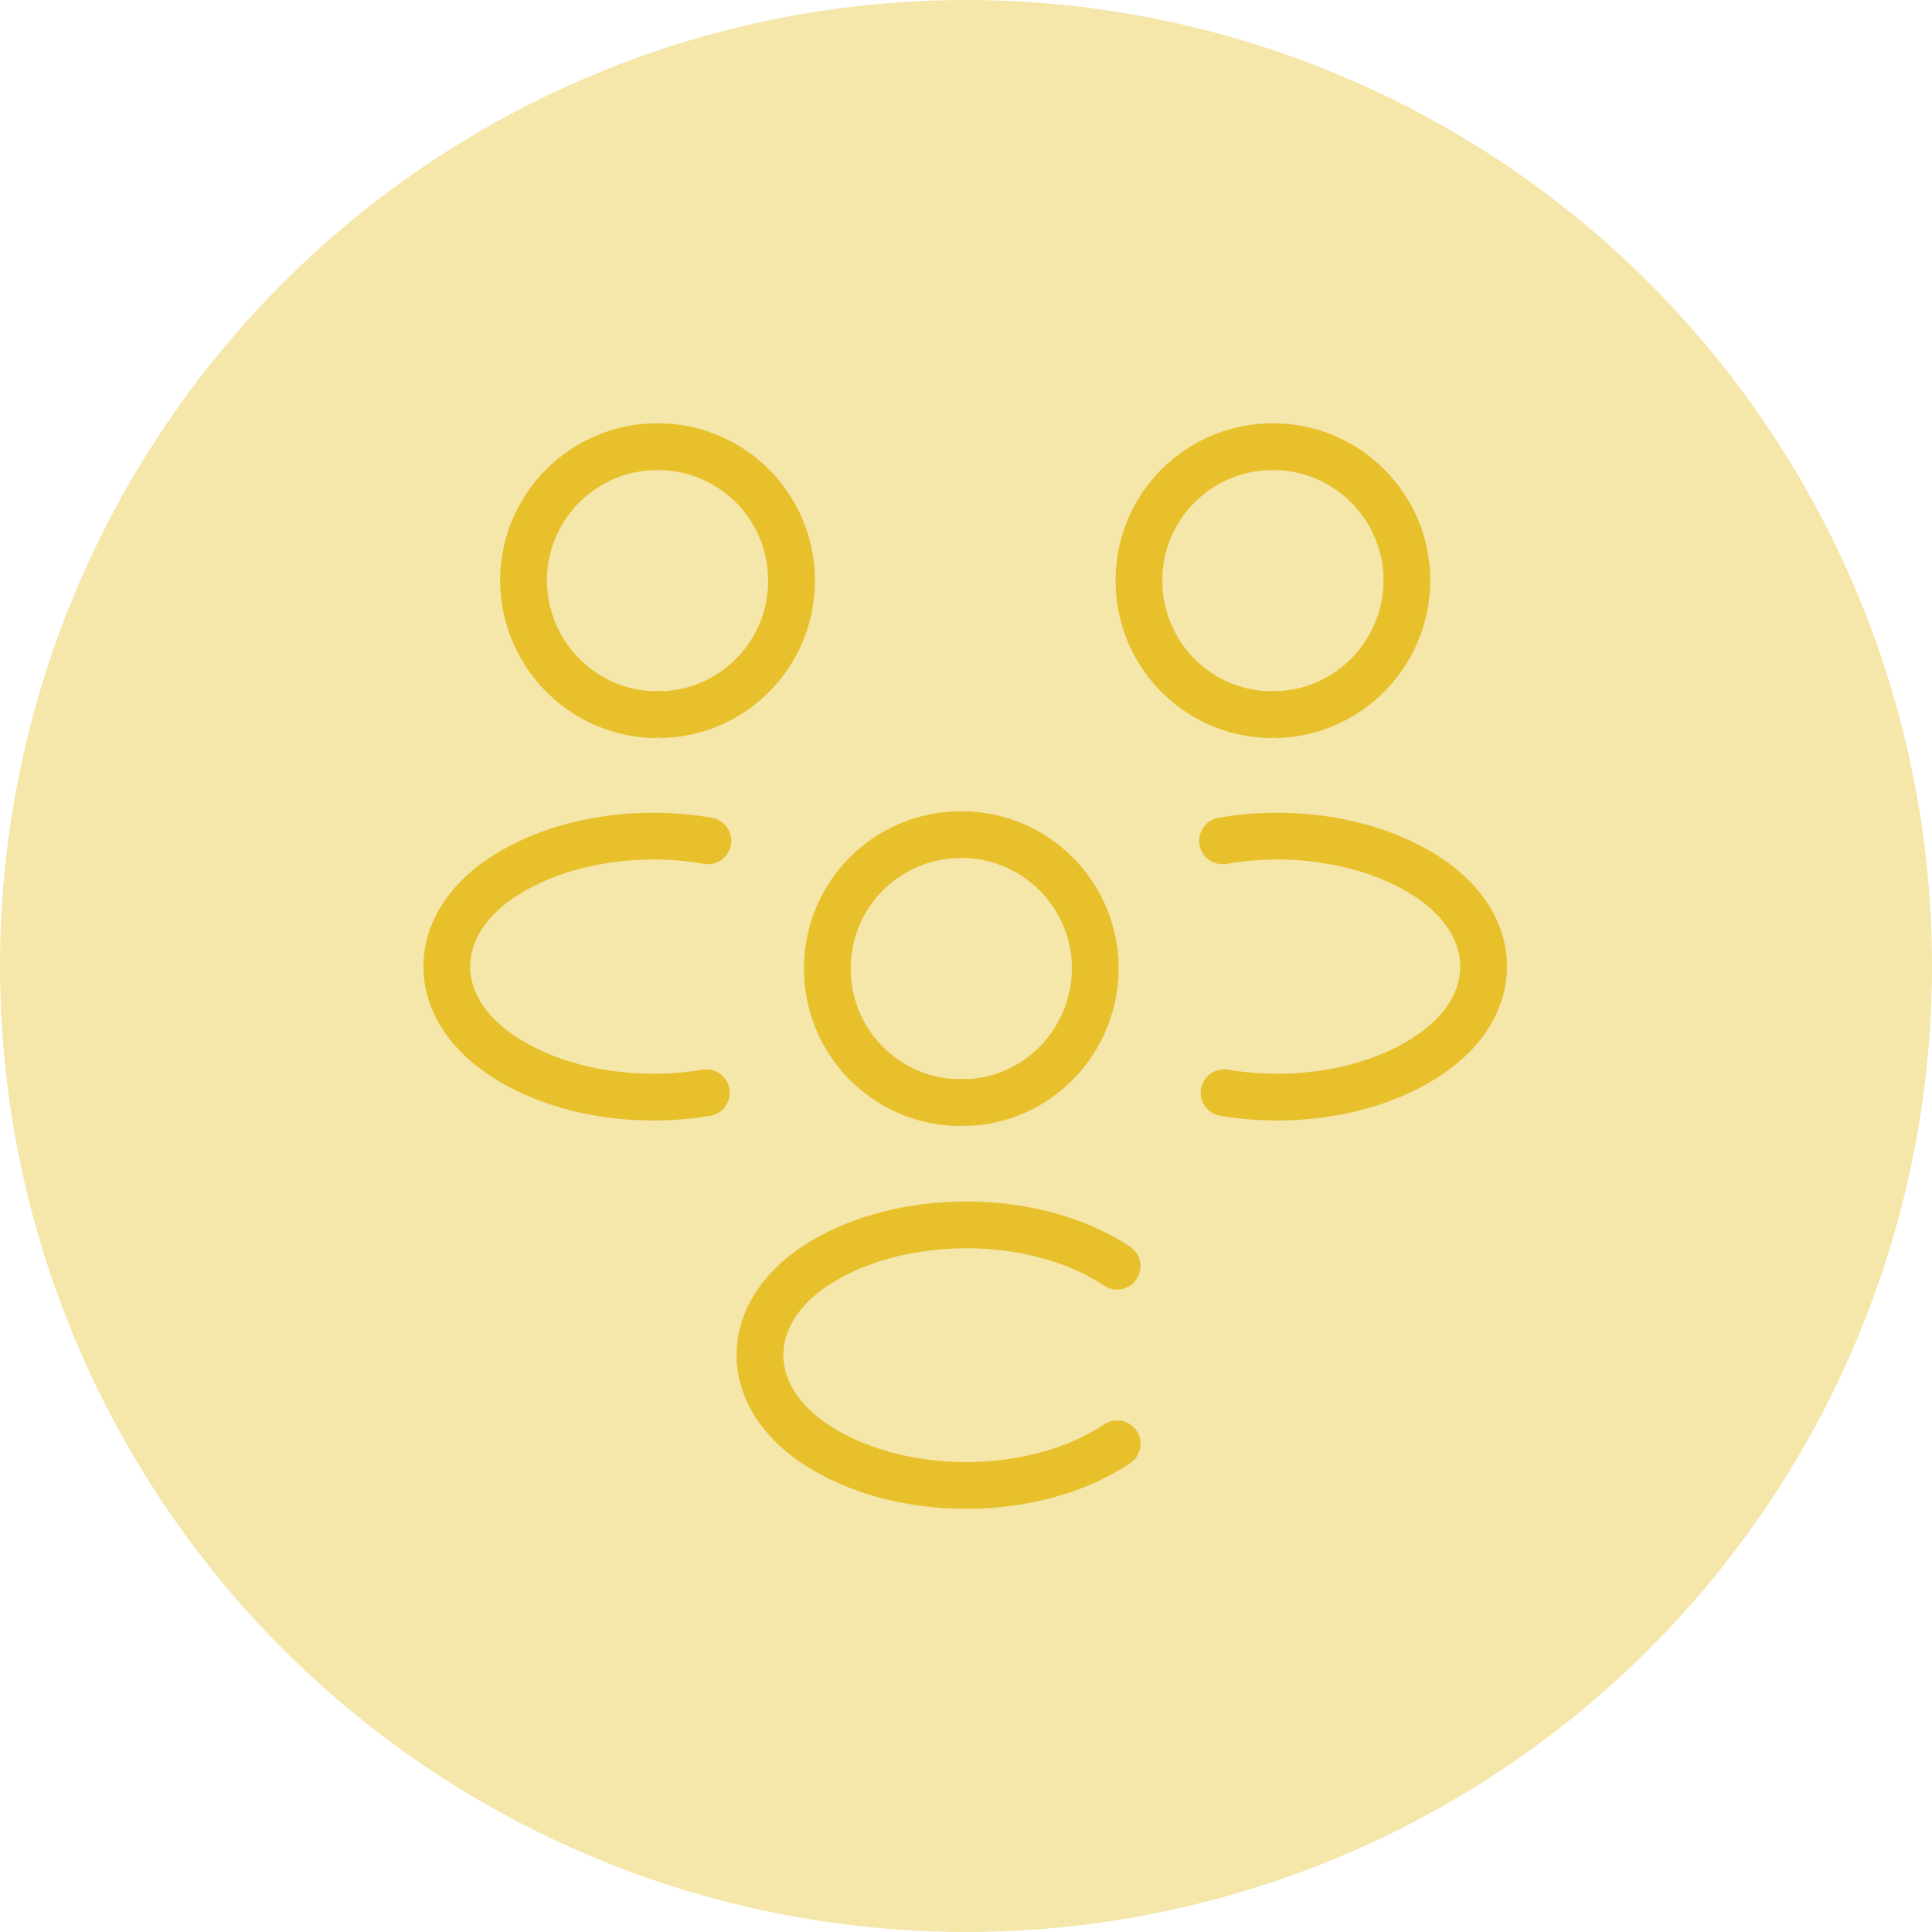 <svg width="62" height="62" viewBox="0 0 62 62" fill="none" xmlns="http://www.w3.org/2000/svg">
<circle cx="31" cy="31" r="31" fill="#E7C02C" fill-opacity="0.4"/>
<path d="M41 22.933C40.9 22.917 40.783 22.917 40.683 22.933C38.383 22.85 36.55 20.967 36.55 18.634C36.55 16.25 38.467 14.334 40.85 14.334C43.233 14.334 45.15 16.267 45.15 18.634C45.133 20.967 43.3 22.85 41 22.933Z" stroke="#E7C02C" stroke-width="1.5" stroke-linecap="round" stroke-linejoin="round"/>
<path d="M39.283 35.067C41.567 35.45 44.083 35.05 45.85 33.867C48.2 32.3 48.2 29.733 45.85 28.167C44.067 26.983 41.517 26.583 39.233 26.983" stroke="#E7C02C" stroke-width="1.5" stroke-linecap="round" stroke-linejoin="round"/>
<path d="M20.95 22.933C21.05 22.917 21.166 22.917 21.267 22.933C23.567 22.85 25.4 20.967 25.4 18.634C25.4 16.25 23.483 14.334 21.1 14.334C18.716 14.334 16.8 16.267 16.8 18.634C16.817 20.967 18.65 22.85 20.95 22.933Z" stroke="#E7C02C" stroke-width="1.5" stroke-linecap="round" stroke-linejoin="round"/>
<path d="M22.667 35.067C20.383 35.45 17.867 35.05 16.1 33.867C13.75 32.3 13.75 29.733 16.1 28.167C17.883 26.983 20.433 26.583 22.717 26.983" stroke="#E7C02C" stroke-width="1.5" stroke-linecap="round" stroke-linejoin="round"/>
<path d="M31 35.383C30.9 35.367 30.783 35.367 30.683 35.383C28.383 35.3 26.55 33.416 26.55 31.083C26.55 28.7 28.467 26.783 30.85 26.783C33.233 26.783 35.15 28.716 35.15 31.083C35.133 33.416 33.3 35.316 31 35.383Z" stroke="#E7C02C" stroke-width="1.5" stroke-linecap="round" stroke-linejoin="round"/>
<path d="M35.85 40.633C33.2 38.866 28.817 38.866 26.15 40.633C23.8 42.2 23.8 44.766 26.15 46.333C28.817 48.116 33.183 48.116 35.85 46.333" stroke="#E7C02C" stroke-width="1.5" stroke-linecap="round" stroke-linejoin="round"/>
</svg>
